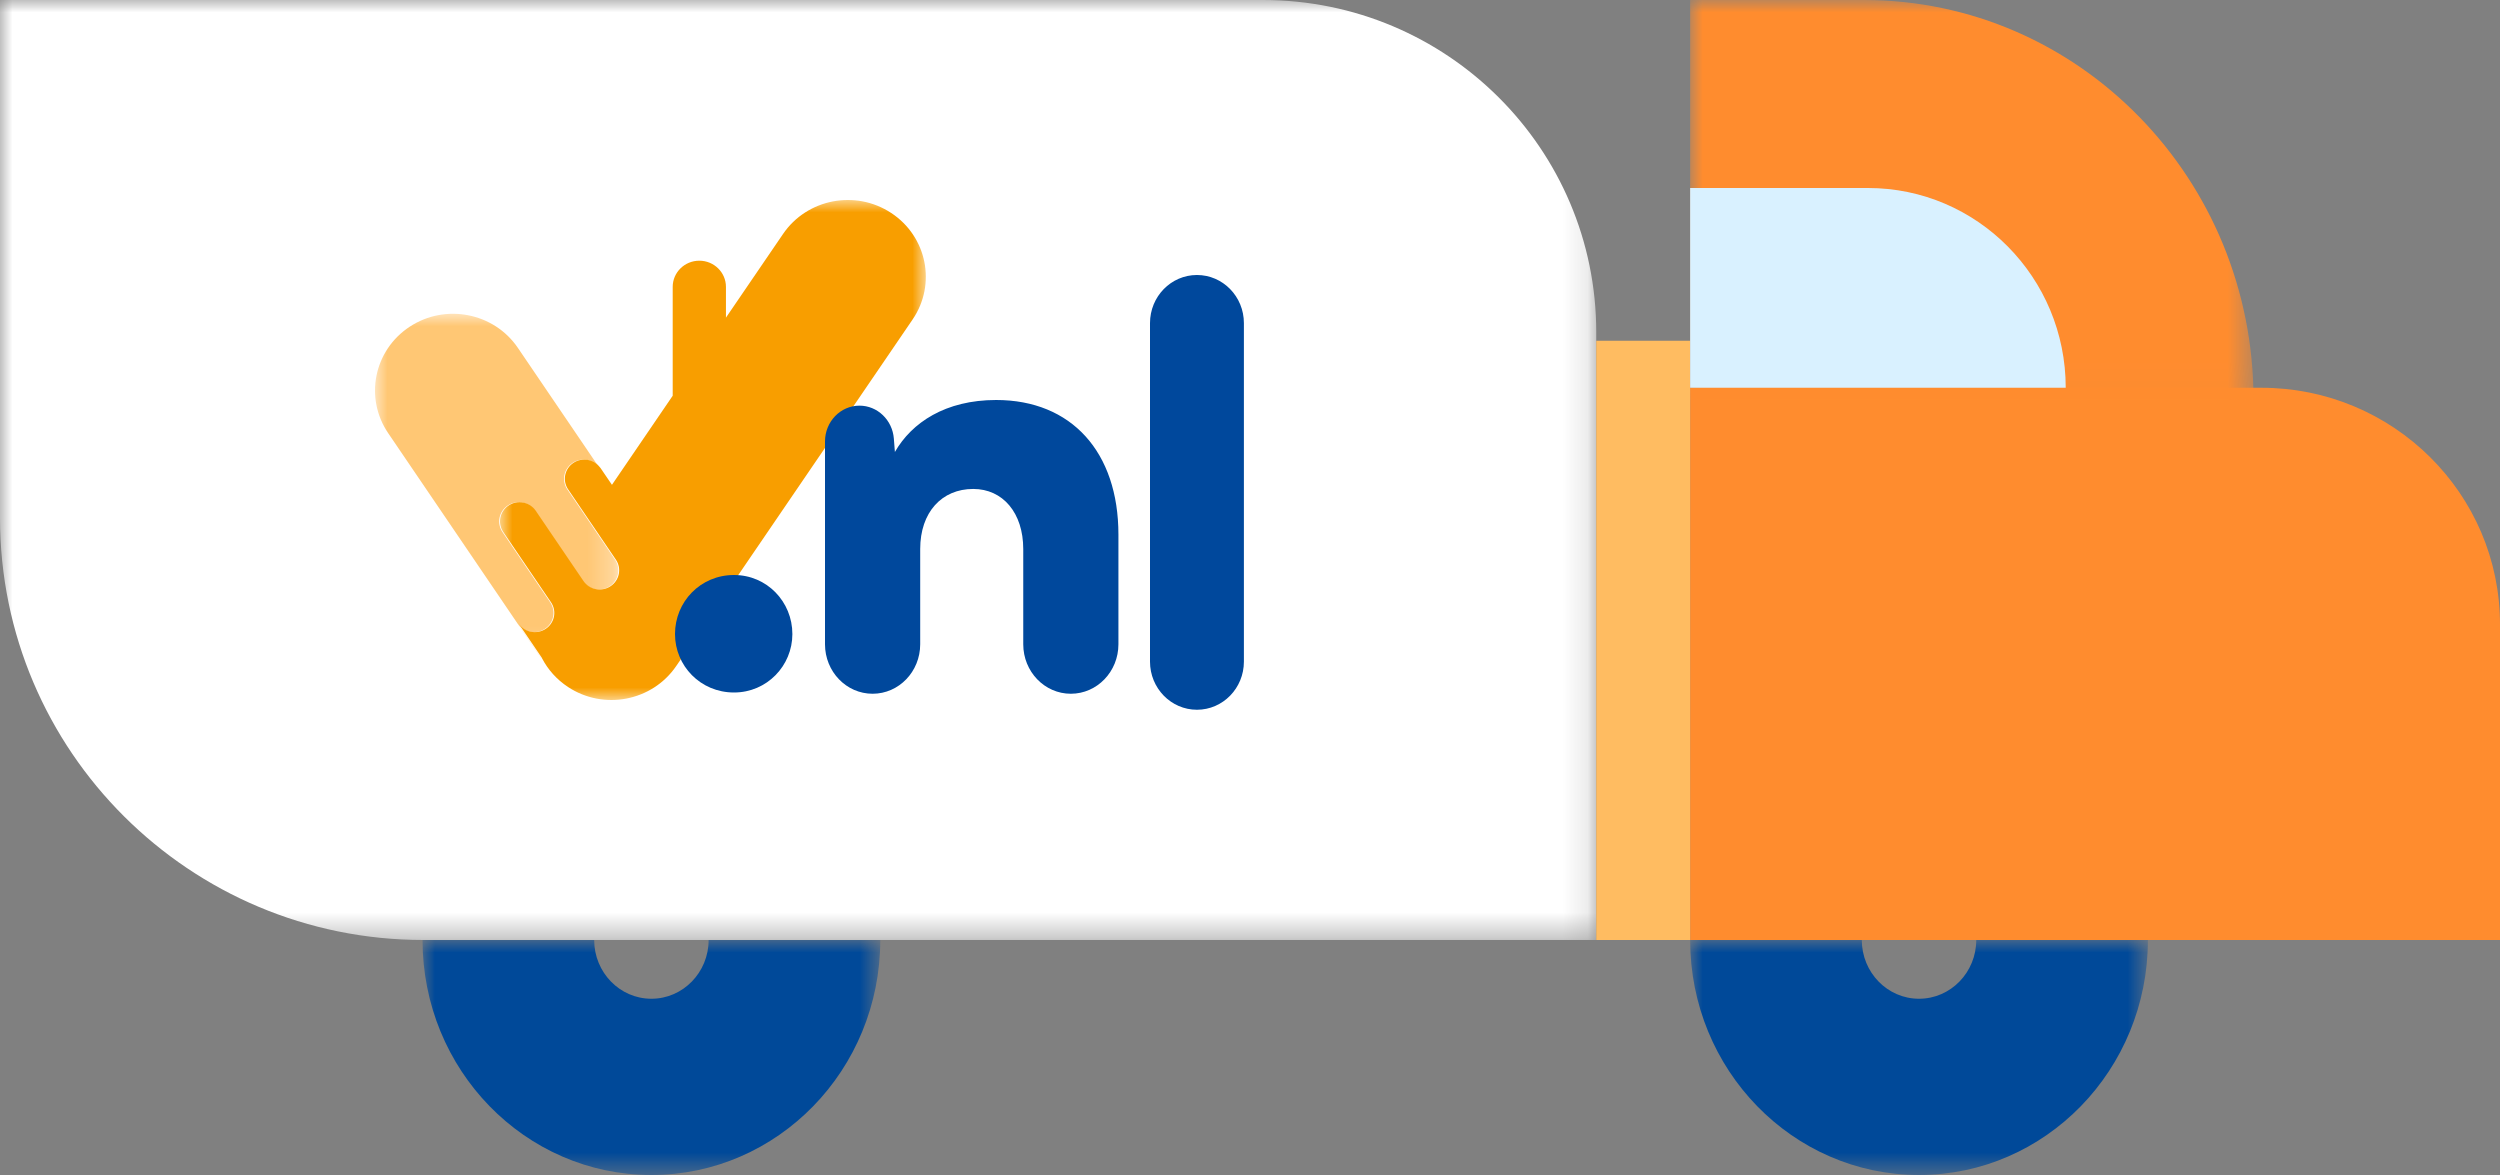 <?xml version="1.0" encoding="UTF-8"?>
<svg xmlns="http://www.w3.org/2000/svg" xmlns:xlink="http://www.w3.org/1999/xlink" width="100px" height="47px" viewBox="0 0 100 47" version="1.1">
  <rect x="0" y="0" width="100" height="47" fill="#808080" stroke="none"/>
  <title>Truck</title>
  <defs>
    <polygon id="path-1" points="0 0 63.85 0 63.85 37.6 0 37.6"></polygon>
    <polygon id="path-3" points="0 0 22.535 0 22.535 15.98 0 15.98"></polygon>
    <polygon id="path-5" points="0 0 18.31 0 18.31 9.4 0 9.4"></polygon>
    <polygon id="path-7" points="0 0 9.734 0 9.734 13.793 0 13.793"></polygon>
    <polygon id="path-9" points="0 0 17.033 0 17.033 20 0 20"></polygon>
    <polygon id="path-11" points="0 0 18.31 0 18.31 9.4 0 9.4"></polygon>
  </defs>
  <g id="🔣-Symbols" stroke="none" stroke-width="1" fill="none" fill-rule="evenodd">
    <g id="Home/Sections/Waarom" transform="translate(-908, -326)">
      <g id="usp" transform="translate(768.5, 274)">
        <g id="icoon" transform="translate(114.5, 0)">
          <g id="Truck" transform="translate(25, 52)">
            <g id="Group-3">
              <mask id="mask-2" fill="white">
                <use xlink:href="#path-1"></use>
              </mask>
              <g id="Clip-2"></g>
              <path d="M63.85,37.6 L16.941,37.6 C7.585,37.6 0,30.041 0,20.715 L0,-0 L50.515,-0 C57.879,-0 63.85,5.95 63.85,13.29 L63.85,37.6 Z" id="Fill-1" fill="#FFFFFF" mask="url(#mask-2)"></path>
            </g>
            <path d="M67.606,15.51 L90.447,15.51 C95.723,15.51 100,19.75 100,24.981 L100,37.6 L67.606,37.6 L67.606,15.51 Z" id="Fill-4" fill="#FF8C2E"></path>
            <g id="Group-8" transform="translate(67.606, 0)">
              <mask id="mask-4" fill="white">
                <use xlink:href="#path-3"></use>
              </mask>
              <g id="Clip-7"></g>
              <path d="M0,-0 L6.947,-0 C15.556,-0 22.535,7.154 22.535,15.98 L22.535,15.98 L0,15.98 L0,-0 Z" id="Fill-6" fill="#FF8C2E" mask="url(#mask-4)"></path>
            </g>
            <g id="Group-11" transform="translate(16.901, 37.6)">
              <mask id="mask-6" fill="white">
                <use xlink:href="#path-5"></use>
              </mask>
              <g id="Clip-10"></g>
              <path d="M9.155,2.35 C7.891,2.35 6.866,1.297 6.866,0 L0,0 C0,5.191 4.098,9.4 9.155,9.4 C14.211,9.4 18.31,5.191 18.31,0 L11.444,0 C11.444,1.297 10.419,2.35 9.155,2.35" id="Fill-9" fill="#004999" mask="url(#mask-6)"></path>
            </g>
            <g id="Group-7" transform="translate(15, 8)">
              <g id="Group-3" transform="translate(0, 4.551)">
                <mask id="mask-8" fill="white">
                  <use xlink:href="#path-7"></use>
                </mask>
                <g id="Clip-2"></g>
                <path d="M5.711,12.393 C5.951,12.746 6.435,12.84 6.793,12.605 C7.151,12.37 7.248,11.893 7.008,11.541 L6.007,10.068 L6.007,10.068 L5.099,8.731 C4.859,8.379 4.956,7.902 5.314,7.667 C5.672,7.431 6.156,7.526 6.396,7.878 L7.066,8.865 L7.066,8.865 L8.305,10.688 C8.545,11.04 9.029,11.135 9.387,10.9 C9.745,10.664 9.842,10.188 9.602,9.835 L8.505,8.22 L8.505,8.22 L7.693,7.026 C7.454,6.673 7.55,6.197 7.908,5.962 C8.251,5.736 8.706,5.816 8.955,6.132 L5.715,1.364 C4.757,-0.045 2.819,-0.424 1.387,0.518 C-0.046,1.46 -0.431,3.365 0.527,4.775 L6.655,13.793 C6.649,13.782 6.645,13.77 6.639,13.759 L5.711,12.393 Z" id="Fill-1" fill="#FFC774" mask="url(#mask-8)"></path>
              </g>
              <g id="Group-6" transform="translate(5, 0)">
                <mask id="mask-10" fill="white">
                  <use xlink:href="#path-9"></use>
                </mask>
                <g id="Clip-5"></g>
                <path d="M15.651,0.521 C14.219,-0.424 12.281,-0.048 11.321,1.36 L9.038,4.706 L9.038,3.475 C9.038,2.897 8.561,2.428 7.973,2.428 C7.385,2.428 6.908,2.897 6.908,3.475 L6.908,7.829 L4.478,11.393 L4.023,10.724 C4.012,10.709 3.999,10.697 3.988,10.682 C3.739,10.367 3.284,10.287 2.941,10.512 C2.582,10.748 2.486,11.224 2.726,11.576 L3.538,12.771 L3.538,12.771 L4.635,14.386 C4.875,14.738 4.778,15.215 4.42,15.45 C4.062,15.686 3.578,15.591 3.338,15.239 L2.099,13.416 L2.099,13.416 L1.429,12.429 C1.189,12.077 0.705,11.982 0.347,12.218 C-0.012,12.453 -0.108,12.929 0.132,13.282 L1.04,14.618 L1.04,14.618 L2.041,16.092 C2.28,16.444 2.184,16.92 1.826,17.156 C1.468,17.391 0.984,17.296 0.744,16.944 L1.672,18.31 C1.678,18.321 1.682,18.333 1.688,18.344 C1.921,18.787 2.268,19.181 2.72,19.479 L2.72,19.479 C4.151,20.424 6.089,20.048 7.049,18.641 L16.504,4.779 C17.464,3.371 17.082,1.465 15.651,0.521" id="Fill-4" fill="#F89E00" mask="url(#mask-10)"></path>
              </g>
            </g>
            <g id="Group-14" transform="translate(67.606, 37.6)">
              <mask id="mask-12" fill="white">
                <use xlink:href="#path-11"></use>
              </mask>
              <g id="Clip-13"></g>
              <path d="M9.155,2.35 C7.891,2.35 6.866,1.297 6.866,0 L0,0 C0,5.191 4.098,9.4 9.155,9.4 C14.211,9.4 18.31,5.191 18.31,0 L11.444,0 C11.444,1.297 10.419,2.35 9.155,2.35" id="Fill-12" fill="#004999" mask="url(#mask-12)"></path>
            </g>
            <polygon id="Fill-15" fill="#FFBC61" points="63.85 37.6 67.606 37.6 67.606 13.63 63.85 13.63"></polygon>
            <path d="M67.606,7.52 L74.718,7.52 C79.087,7.52 82.629,11.097 82.629,15.51 L82.629,15.51 L67.606,15.51 L67.606,7.52 Z" id="Fill-17" fill="#D9F1FF"></path>
            <path d="M27,25.362 C27,24.07 28.018,23 29.36,23 C30.677,23 31.695,24.07 31.695,25.362 C31.695,26.63 30.677,27.7 29.36,27.7 C28.018,27.7 27,26.63 27,25.362" id="Fill-25" fill="#00489C"></path>
            <path d="M44.737,21.386 L44.737,25.771 C44.737,26.864 43.885,27.75 42.833,27.75 L42.833,27.75 C41.782,27.75 40.93,26.864 40.93,25.771 L40.93,21.963 C40.93,20.51 40.11,19.558 38.929,19.558 C37.676,19.558 36.808,20.484 36.808,21.963 L36.808,25.771 C36.808,26.864 35.956,27.75 34.904,27.75 L34.904,27.75 C33.853,27.75 33,26.864 33,25.771 L33,17.66 C33,16.868 33.617,16.226 34.379,16.226 C35.098,16.226 35.696,16.8 35.754,17.544 L35.796,18.079 C36.471,16.902 37.82,16 39.845,16 C42.858,16 44.737,18.079 44.737,21.386" id="Fill-26" fill="#00489C"></path>
            <path d="M47.878,11 L47.878,11 C48.915,11 49.756,11.862 49.756,12.924 L49.756,26.466 C49.756,27.528 48.915,28.39 47.878,28.39 L47.878,28.39 C46.841,28.39 46,27.528 46,26.466 L46,12.924 C46,11.862 46.841,11 47.878,11" id="Fill-27" fill="#00489C"></path>
          </g>
        </g>
      </g>
    </g>
  </g>
</svg>
